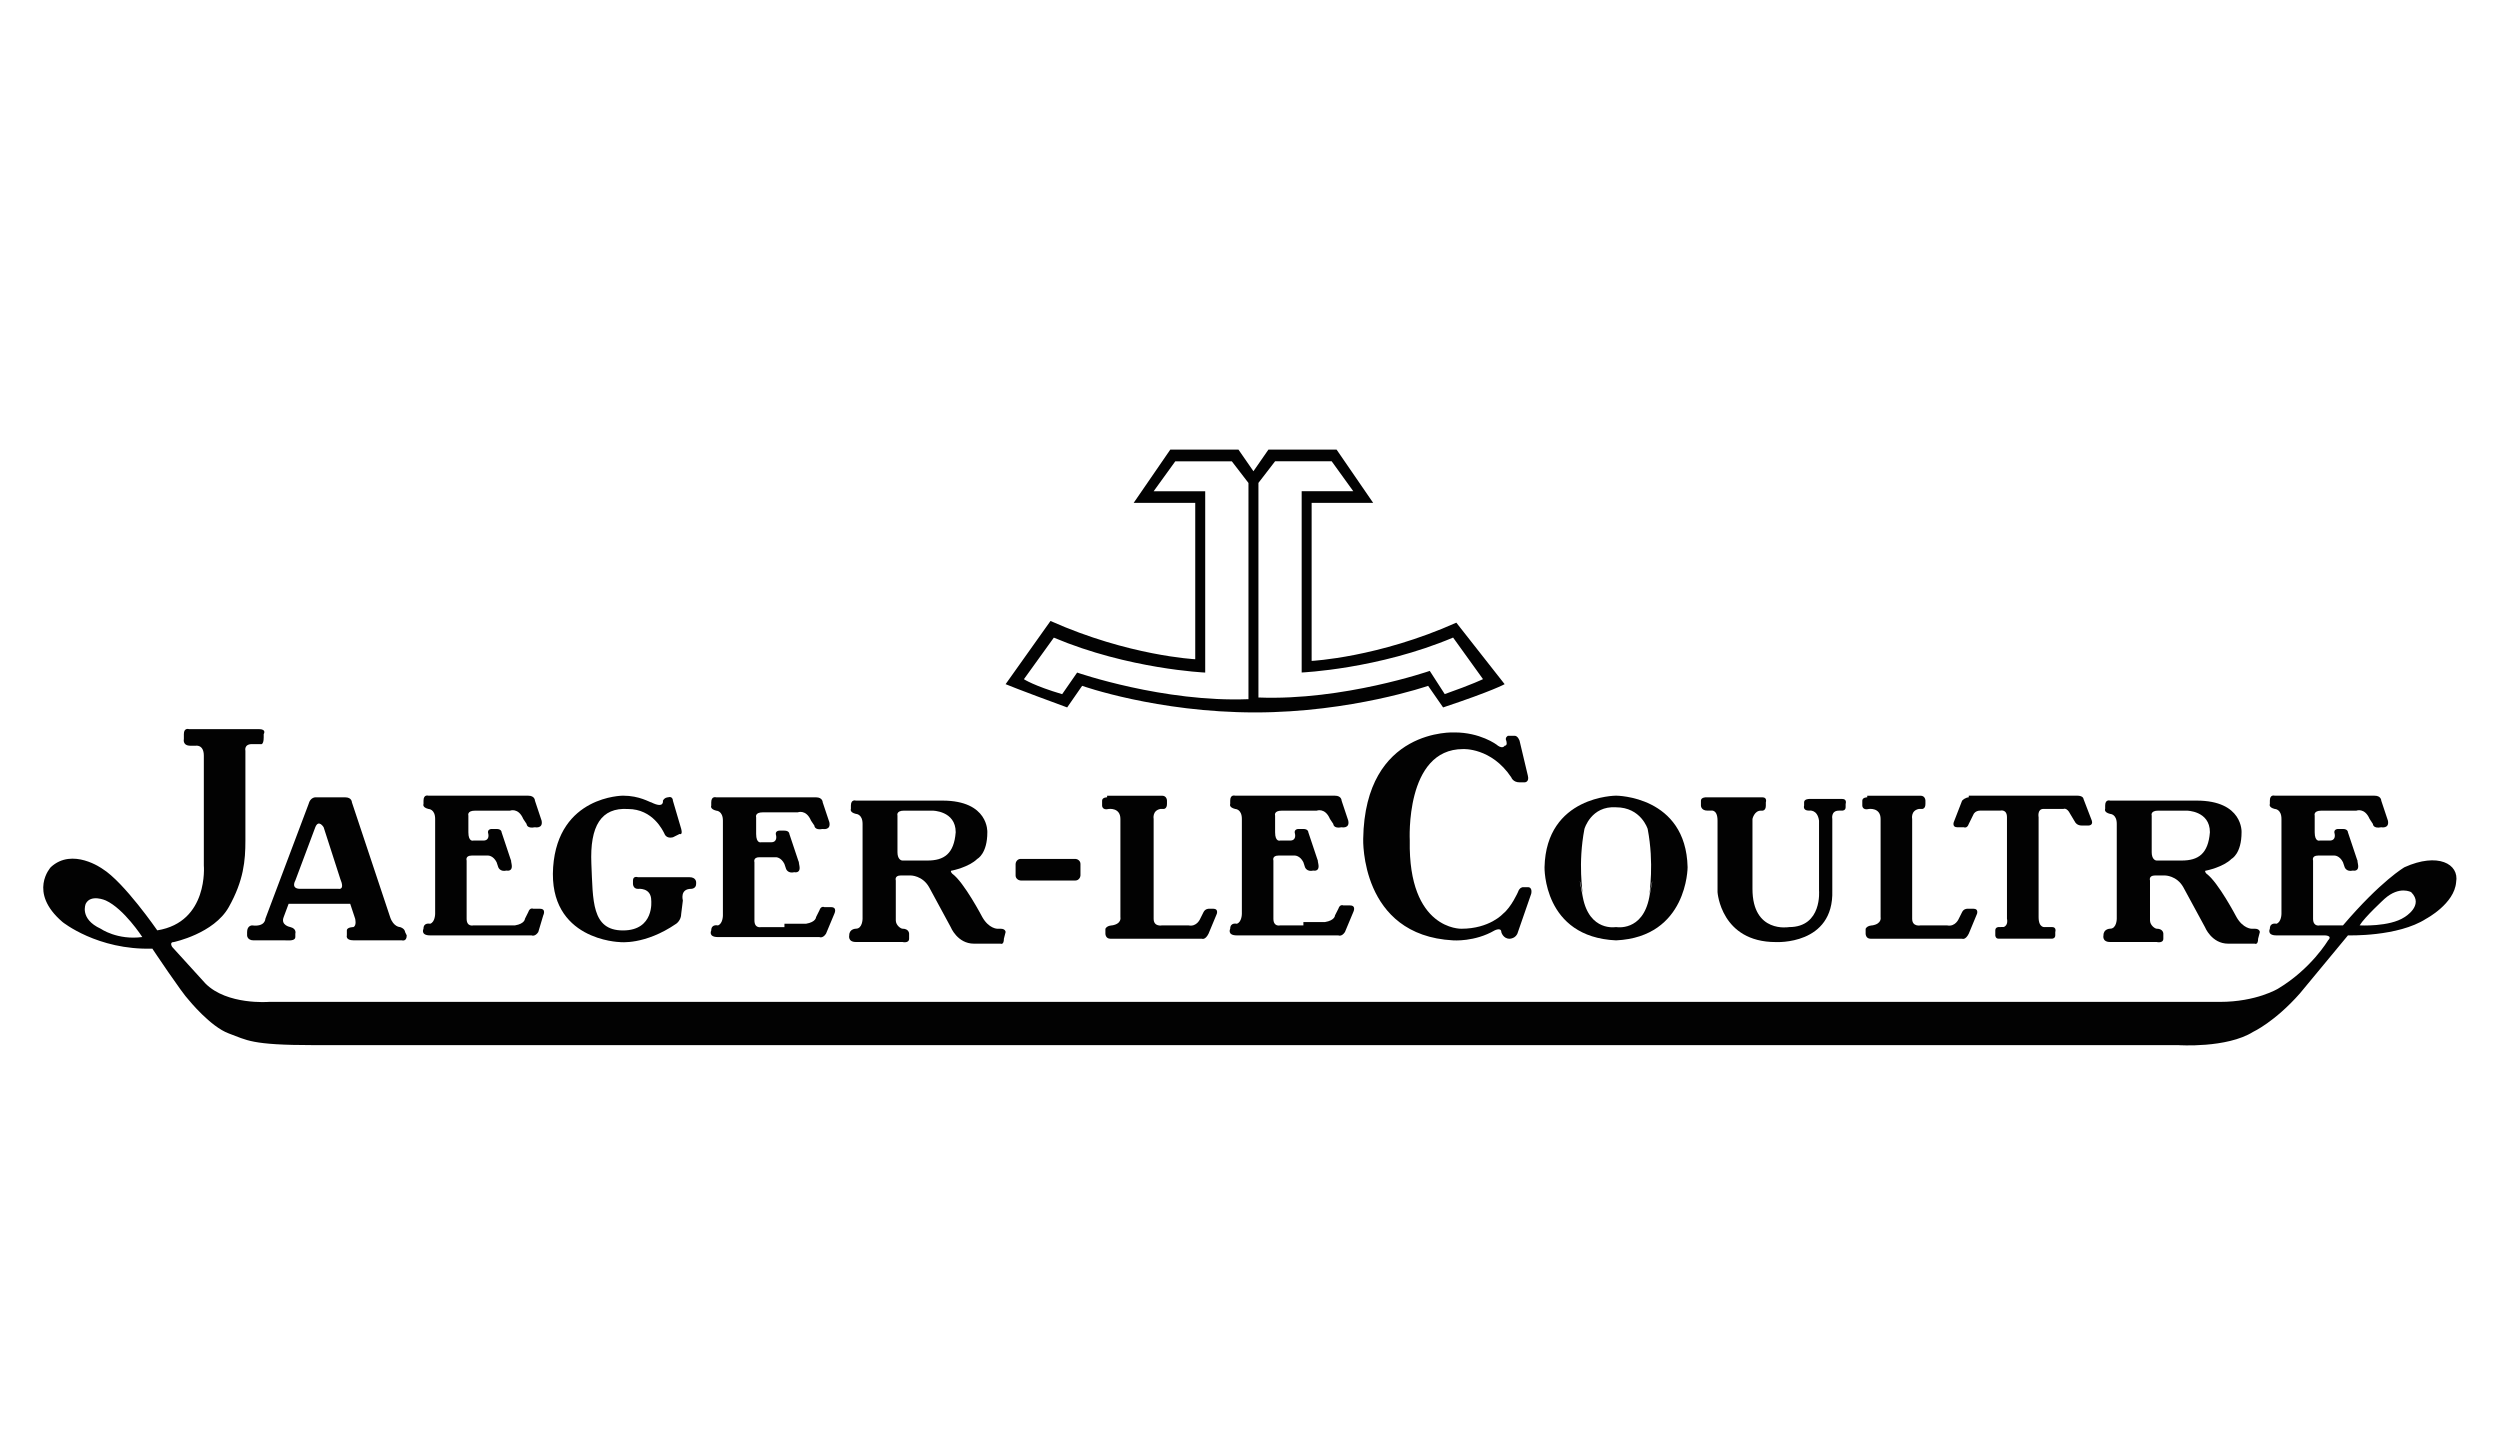 <?xml version="1.0" encoding="utf-8"?>
<!-- Generator: Adobe Illustrator 16.0.3, SVG Export Plug-In . SVG Version: 6.00 Build 0)  -->
<!DOCTYPE svg PUBLIC "-//W3C//DTD SVG 1.1//EN" "http://www.w3.org/Graphics/SVG/1.1/DTD/svg11.dtd">
<svg version="1.1" id="Layer_1" xmlns="http://www.w3.org/2000/svg" xmlns:xlink="http://www.w3.org/1999/xlink" x="0px" y="0px"
	 width="75px" height="43px" viewBox="0 0 75 43" enable-background="new 0 0 75 43" xml:space="preserve">
<g>
	<path fill="#020202" d="M43.69,18.68c-2.344,1.048-4.341,1.147-4.341,1.147v-4.741h1.846l-1.097-1.597h-2.046l-0.449,0.648
		l-0.449-0.648h-2.046l-1.098,1.597h1.847v4.691c0,0-1.997-0.1-4.342-1.148l-1.347,1.896c0,0,0.349,0.149,1.847,0.698l0.449-0.648
		c0,0,2.246,0.798,5.19,0.798c2.894,0,5.19-0.798,5.19-0.798l0.449,0.648c1.497-0.499,1.846-0.698,1.846-0.698L43.69,18.68z
		 M37.454,20.975c-2.545,0.101-5.14-0.798-5.14-0.798l-0.449,0.648c-0.848-0.25-1.148-0.449-1.148-0.449l0.898-1.247
		c2.245,0.948,4.541,1.048,4.541,1.048v-5.439h-1.547l0.649-0.898h1.697l0.499,0.649V20.975z M42.893,20.127
		c0,0-2.595,0.898-5.14,0.798v-6.438l0.5-0.649h1.697l0.648,0.898H39.05v5.439c0,0,2.297-0.1,4.543-1.048l0.897,1.247
		c0,0-0.3,0.15-1.148,0.449L42.893,20.127z"/>
	<polygon fill="#020202" points="21.568,14.991 21.568,14.991 21.568,14.991 21.568,14.991 21.568,14.991 21.568,14.991 
		21.568,14.991 	"/>
	<g>
		<path fill="#020202" d="M72.136,26.016c0,0-0.698,0.399-1.847,1.746h-0.697c0,0-0.2,0.051-0.2-0.199v-1.746
			c0,0-0.051-0.15,0.149-0.15h0.499c0,0,0.149,0,0.249,0.199l0.051,0.15c0,0,0.049,0.149,0.249,0.101c0,0,0.2,0.049,0.149-0.2
			c-0.049-0.25,0-0.051,0-0.051l-0.3-0.897c0,0,0-0.1-0.149-0.1h-0.148c0,0-0.151,0-0.101,0.149c0,0,0.049,0.199-0.15,0.199h-0.298
			c0,0-0.151,0.051-0.151-0.249v-0.5c0,0-0.049-0.148,0.2-0.148h1.049c0,0,0.248-0.101,0.399,0.249l0.098,0.15
			c0,0,0,0.149,0.251,0.099c0,0,0.249,0.051,0.2-0.198l-0.2-0.6c0,0,0-0.149-0.2-0.149h-2.994c0,0-0.148-0.051-0.148,0.149v0.1
			c0,0-0.052,0.1,0.148,0.149c0,0,0.2,0,0.2,0.3v2.845c0,0,0,0.249-0.151,0.299c0,0-0.197-0.05-0.197,0.15
			c0,0-0.101,0.199,0.197,0.199h1.448c0,0,0.249,0,0.101,0.149c0,0-0.5,0.849-1.498,1.448c0,0-0.648,0.398-1.746,0.398H8.061
			c0,0-1.248,0.1-1.896-0.55l-0.998-1.097c0,0-0.1-0.149,0.05-0.149c0,0,1.198-0.251,1.646-1.048
			c0.449-0.799,0.499-1.397,0.499-1.997v-2.694c0,0-0.05-0.199,0.2-0.199h0.25c0,0,0.099,0.05,0.099-0.2v-0.1
			c0,0,0.1-0.15-0.149-0.15H5.666c0,0-0.15-0.049-0.15,0.15v0.149c0,0-0.05,0.2,0.2,0.2h0.149c0,0,0.25-0.05,0.25,0.299v3.293
			c0,0,0.15,1.697-1.397,1.947c0,0-0.998-1.447-1.646-1.847c0,0-0.898-0.649-1.547-0.05c0,0-0.698,0.749,0.35,1.646
			c0,0,1.048,0.849,2.695,0.799c0,0,0.898,1.347,1.098,1.547c0,0,0.648,0.798,1.197,0.998c0.549,0.199,0.649,0.35,2.545,0.35h55.94
			c0,0,1.448,0.1,2.246-0.399c0,0,0.648-0.3,1.397-1.148l1.446-1.746c0,0,1.497,0.05,2.346-0.499c0,0,0.849-0.449,0.899-1.098
			C73.783,25.916,73.135,25.566,72.136,26.016z M3.021,27.862c-0.649-0.3-0.449-0.749-0.449-0.749c0.15-0.3,0.599-0.1,0.599-0.1
			c0.549,0.249,1.098,1.098,1.098,1.098C3.52,28.211,3.021,27.862,3.021,27.862z M72.136,27.514
			c-0.449,0.299-1.347,0.248-1.347,0.248c0.148-0.248,0.748-0.798,0.748-0.798c0.449-0.399,0.798-0.199,0.798-0.199
			C72.735,27.163,72.136,27.514,72.136,27.514z"/>
		<path fill="#020202" d="M12.153,27.962c0,0,0-0.1-0.149-0.149c0,0-0.2,0-0.3-0.299l-1.147-3.444c0,0,0-0.15-0.2-0.15H9.458
			c0,0-0.15,0-0.2,0.2l-1.297,3.443c0,0,0,0.25-0.399,0.199c0,0-0.149,0-0.149,0.2v0.1c0,0,0,0.149,0.199,0.149H8.71
			c0,0,0.15,0,0.15-0.1v-0.101c0,0,0.049-0.148-0.15-0.198c0,0-0.299-0.051-0.2-0.299l0.149-0.4h1.847l0.149,0.449
			c0,0,0.05,0.199-0.049,0.25c0,0-0.2,0-0.2,0.1v0.149c0,0-0.05,0.149,0.2,0.149h1.447c0,0,0.149,0.051,0.149-0.149L12.153,27.962z
			 M10.157,26.665H9.009c-0.299,0-0.149-0.25-0.149-0.25l0.599-1.598c0.1-0.249,0.25,0,0.25,0l0.499,1.548
			C10.356,26.714,10.157,26.665,10.157,26.665z"/>
		<path fill="#020202" d="M39.101,27.762h-0.699c0,0-0.2,0.051-0.2-0.199v-1.746c0,0-0.049-0.15,0.151-0.15h0.497
			c0,0,0.151,0,0.251,0.199l0.049,0.15c0,0,0.051,0.149,0.251,0.101c0,0,0.198,0.049,0.149-0.2c-0.051-0.25,0-0.051,0-0.051
			l-0.3-0.897c0,0,0-0.1-0.149-0.1h-0.15c0,0-0.149,0-0.101,0.149c0,0,0.051,0.199-0.148,0.199h-0.3c0,0-0.149,0.051-0.149-0.249
			v-0.5c0,0-0.051-0.148,0.2-0.148h1.047c0,0,0.25-0.101,0.399,0.249l0.1,0.15c0,0,0,0.149,0.249,0.099c0,0,0.251,0.051,0.2-0.198
			l-0.2-0.6c0,0,0-0.149-0.198-0.149h-2.994c0,0-0.15-0.051-0.15,0.149v0.1c0,0-0.05,0.1,0.15,0.149c0,0,0.2,0,0.2,0.3v2.845
			c0,0,0,0.249-0.151,0.299c0,0-0.199-0.05-0.199,0.15c0,0-0.1,0.199,0.199,0.199h1.448h1.598c0,0,0.098,0.05,0.197-0.1l0.251-0.6
			c0,0,0.101-0.199-0.1-0.199h-0.2c0,0-0.1-0.05-0.148,0.1l-0.101,0.199c0,0,0,0.15-0.3,0.2h-0.648V27.762z"/>
		<path fill="#020202" d="M14.897,27.762h-0.699c0,0-0.199,0.051-0.199-0.199v-1.746c0,0-0.05-0.15,0.15-0.15h0.499
			c0,0,0.15,0,0.25,0.199l0.05,0.15c0,0,0.05,0.149,0.249,0.101c0,0,0.2,0.049,0.15-0.2c-0.05-0.25,0-0.051,0-0.051l-0.299-0.897
			c0,0,0-0.1-0.15-0.1h-0.149c0,0-0.15,0-0.1,0.149c0,0,0.05,0.199-0.15,0.199h-0.299c0,0-0.149,0.051-0.149-0.249v-0.5
			c0,0-0.05-0.148,0.2-0.148h1.048c0,0,0.25-0.101,0.399,0.249l0.1,0.15c0,0,0,0.149,0.25,0.099c0,0,0.25,0.051,0.2-0.198l-0.2-0.6
			c0,0,0-0.149-0.199-0.149h-2.995c0,0-0.149-0.051-0.149,0.149v0.1c0,0-0.05,0.1,0.149,0.149c0,0,0.2,0,0.2,0.3v2.845
			c0,0,0,0.249-0.15,0.299c0,0-0.2-0.05-0.2,0.15c0,0-0.1,0.199,0.2,0.199h1.447h1.597c0,0,0.1,0.05,0.2-0.1l0.149-0.5
			c0,0,0.1-0.199-0.1-0.199h-0.2c0,0-0.1-0.049-0.149,0.1l-0.1,0.2c0,0,0,0.149-0.299,0.199H14.897z"/>
		<path fill="#020202" d="M23.531,27.813h-0.698c0,0-0.2,0.05-0.2-0.2v-1.747c0,0-0.049-0.149,0.15-0.149h0.5c0,0,0.149,0,0.249,0.2
			l0.05,0.149c0,0,0.049,0.149,0.249,0.1c0,0,0.2,0.05,0.15-0.2c-0.05-0.249,0-0.049,0-0.049l-0.3-0.898c0,0,0-0.1-0.149-0.1h-0.15
			c0,0-0.149,0-0.099,0.149c0,0,0.049,0.2-0.15,0.2h-0.299c0,0-0.15,0.049-0.15-0.25v-0.499c0,0-0.05-0.149,0.2-0.149h1.048
			c0,0,0.25-0.101,0.399,0.25l0.1,0.148c0,0,0,0.15,0.25,0.101c0,0,0.25,0.05,0.2-0.2l-0.2-0.599c0,0,0-0.15-0.2-0.15h-2.994
			c0,0-0.15-0.049-0.15,0.15v0.1c0,0-0.05,0.1,0.15,0.15c0,0,0.2,0,0.2,0.3v2.843c0,0,0,0.25-0.15,0.3c0,0-0.2-0.05-0.2,0.15
			c0,0-0.1,0.199,0.2,0.199h1.447h1.597c0,0,0.1,0.051,0.199-0.101l0.25-0.598c0,0,0.099-0.199-0.1-0.199h-0.2
			c0,0-0.1-0.051-0.149,0.1l-0.1,0.2c0,0,0,0.148-0.299,0.198h-0.649V27.813z"/>
		<path fill="#020202" d="M18.69,23.87c0,0-1.946,0-2.096,2.146c-0.15,2.195,1.996,2.246,1.996,2.246s0.749,0.1,1.696-0.55
			c0,0,0.15-0.1,0.15-0.299l0.05-0.399c0,0-0.1-0.349,0.249-0.349c0,0,0.149,0,0.149-0.15v-0.05c0,0,0-0.149-0.199-0.149h-1.547
			c0,0-0.149-0.051-0.149,0.1v0.1c0,0,0,0.15,0.149,0.15c0,0,0.399-0.051,0.399,0.349c0,0,0.1,0.898-0.848,0.898
			s-0.898-0.898-0.948-1.996c-0.05-1.148,0.299-1.697,1.098-1.647c0.749,0,1.048,0.649,1.098,0.749c0,0,0.05,0.15,0.25,0.1l0.2-0.1
			c0,0,0.1,0.05,0.05-0.149l-0.25-0.849c0,0,0-0.149-0.15-0.101c0,0-0.1,0-0.15,0.101c0,0,0.05,0.249-0.349,0.05
			C19.489,24.069,19.189,23.87,18.69,23.87z"/>
		<path fill="#020202" d="M30.168,27.962c0,0,0-0.1-0.15-0.1h-0.1c0,0-0.25,0-0.449-0.349c0,0-0.549-1.049-0.898-1.299
			c0,0-0.1-0.099,0-0.099c0,0,0.499-0.101,0.749-0.35c0,0,0.3-0.15,0.3-0.799c0,0,0.05-0.948-1.348-0.948h-2.595l0,0l0,0
			c0,0-0.15-0.05-0.15,0.149v0.1c0,0-0.05,0.101,0.15,0.15c0,0,0.2,0,0.2,0.3v2.844c0,0,0,0.3-0.2,0.3c0,0-0.2,0-0.2,0.199
			c0,0-0.05,0.2,0.2,0.2h1.397c0,0,0.199,0.049,0.199-0.1v-0.151c0,0,0-0.148-0.199-0.148c-0.05,0-0.2-0.101-0.2-0.25v-1.197
			c0,0-0.05-0.15,0.15-0.15l0,0h0.299c0,0,0.35,0,0.549,0.35l0.649,1.198c0,0,0.199,0.498,0.698,0.498h0.798
			c0,0,0.1,0.051,0.1-0.148L30.168,27.962z M27.823,25.816h-0.749l0,0l0,0l0,0l0,0c-0.05,0-0.15-0.05-0.15-0.25v-1.099
			c0,0-0.05-0.148,0.2-0.148h0.848c0,0,0.699,0,0.699,0.648C28.621,25.616,28.321,25.816,27.823,25.816z"/>
		<path fill="#020202" d="M67.795,27.962c0,0,0-0.1-0.151-0.1h-0.098c0,0-0.251,0-0.451-0.349c0,0-0.549-1.049-0.897-1.299
			c0,0-0.1-0.099,0-0.099c0,0,0.5-0.101,0.749-0.35c0,0,0.3-0.15,0.3-0.799c0,0,0.049-0.948-1.349-0.948h-2.595l0,0l0,0
			c0,0-0.148-0.05-0.148,0.149v0.1c0,0-0.051,0.101,0.148,0.15c0,0,0.2,0,0.2,0.3v2.844c0,0,0,0.3-0.2,0.3c0,0-0.199,0-0.199,0.199
			c0,0-0.05,0.2,0.199,0.2H64.7c0,0,0.2,0.049,0.2-0.1v-0.151c0,0,0-0.148-0.2-0.148c-0.049,0-0.2-0.101-0.2-0.25v-1.197
			c0,0-0.049-0.15,0.151-0.15l0,0h0.298c0,0,0.351,0,0.549,0.35l0.65,1.198c0,0,0.198,0.498,0.697,0.498h0.798
			c0,0,0.1,0.051,0.1-0.148L67.795,27.962z M65.449,25.816H64.7l0,0l0,0l0,0l0,0c-0.049,0-0.149-0.05-0.149-0.25v-1.099
			c0,0-0.051-0.148,0.2-0.148h0.847c0,0,0.699,0,0.699,0.648C66.246,25.616,65.948,25.816,65.449,25.816z"/>
		<path fill="#020202" d="M32.264,26.415c0.1,0,0.15-0.1,0.15-0.15v-0.349c0-0.1-0.1-0.149-0.15-0.149h-1.646
			c-0.1,0-0.15,0.099-0.15,0.149v0.349c0,0.101,0.1,0.15,0.15,0.15H32.264z"/>
		<path fill="#020202" d="M33.212,23.919c0,0-0.149,0-0.149,0.101v0.149c0,0,0,0.15,0.199,0.1c0,0,0.35-0.05,0.35,0.3v2.945
			c0,0,0.05,0.198-0.25,0.248c0,0-0.15,0-0.2,0.101v0.148c0,0,0,0.151,0.15,0.151h2.744c0,0,0.1,0.049,0.2-0.151l0.249-0.598
			c0,0,0.05-0.15-0.1-0.15h-0.149c0,0-0.1,0-0.15,0.1l-0.1,0.2c0,0-0.1,0.25-0.349,0.199h-0.798c0,0-0.25,0.051-0.25-0.199v-2.994
			c0,0-0.05-0.249,0.2-0.3h0.1c0,0,0.1,0,0.1-0.149v-0.1c0,0,0-0.149-0.149-0.149h-1.647V23.919z"/>
		<path fill="#020202" d="M56.017,23.919c0,0-0.148,0-0.148,0.101v0.149c0,0,0,0.15,0.199,0.1c0,0,0.35-0.05,0.35,0.3v2.945
			c0,0,0.049,0.198-0.249,0.248c0,0-0.151,0-0.2,0.101v0.148c0,0,0,0.151,0.149,0.151h2.745c0,0,0.1,0.049,0.2-0.151l0.248-0.598
			c0,0,0.05-0.15-0.1-0.15h-0.2c0,0-0.1,0-0.148,0.1l-0.1,0.2c0,0-0.101,0.25-0.35,0.199h-0.799c0,0-0.249,0.051-0.249-0.199v-2.994
			c0,0-0.051-0.249,0.199-0.3h0.101c0,0,0.098,0,0.098-0.149v-0.1c0,0,0-0.149-0.148-0.149h-1.598V23.919z"/>
		<path fill="#020202" d="M43.642,21.973c0,0-2.695-0.149-2.746,3.195c0,0-0.098,2.894,2.697,3.043c0,0,0.648,0.051,1.246-0.299
			c0,0,0.2-0.1,0.2,0.05c0,0,0.051,0.2,0.248,0.2c0,0,0.2,0,0.251-0.2l0.398-1.148c0,0,0.051-0.199-0.101-0.199h-0.148
			c0,0-0.101,0-0.149,0.15c0,0-0.199,0.449-0.448,0.648c0,0-0.4,0.449-1.249,0.449c0,0-1.597,0.05-1.548-2.646
			c0,0-0.148-2.744,1.598-2.744c0,0,0.849-0.051,1.448,0.849c0,0,0.049,0.149,0.248,0.149h0.151c0,0,0.148,0,0.098-0.2l-0.249-1.048
			c0,0-0.049-0.149-0.148-0.149h-0.2c0,0-0.1,0.05-0.051,0.149c0,0,0.051,0.15-0.049,0.15c0,0-0.049,0.1-0.2,0
			C44.89,22.323,44.39,21.973,43.642,21.973z"/>
		<g>
			<path fill="#020202" d="M47.484,26.864L47.484,26.864L47.484,26.864z"/>
			<path fill="#020202" d="M50.628,26.016c-0.05-2.146-2.146-2.146-2.146-2.146s-2.095,0-2.146,2.146c0,0-0.049,2.096,2.146,2.195
				C50.628,28.111,50.628,26.016,50.628,26.016z M49.479,26.914c-0.198,1.048-0.998,0.898-0.998,0.898s-0.797,0.149-0.997-0.898
				c-0.2-0.998,0-0.149,0-0.05c0-0.1-0.151-0.948,0.049-1.996c0,0,0.2-0.699,0.948-0.649c0.749,0,0.949,0.649,0.949,0.649
				C49.63,25.916,49.479,26.765,49.479,26.914C49.479,26.765,49.679,25.916,49.479,26.914z"/>
			<path fill="#020202" d="M49.479,26.864L49.479,26.864L49.479,26.864z"/>
		</g>
		<path fill="#020202" d="M51.177,23.919c0,0-0.149,0-0.149,0.101v0.149c0,0,0,0.15,0.2,0.15h0.1c0,0,0.198-0.051,0.198,0.3v2.146
			c0,0,0.1,1.497,1.748,1.497c0,0,1.746,0.1,1.695-1.548v-2.146c0,0-0.05-0.249,0.199-0.249h0.101c0,0,0.1,0,0.1-0.101v-0.1
			c0,0,0.051-0.149-0.1-0.149h-0.998c0,0-0.148,0-0.148,0.1v0.1c0,0-0.051,0.15,0.148,0.15c0,0,0.249-0.051,0.3,0.3v2.095
			c0,0,0.101,1.099-0.899,1.099c0,0-1.098,0.198-1.098-1.147v-2.097c0,0,0.052-0.249,0.251-0.249h0.049c0,0,0.101,0,0.101-0.15v-0.1
			c0,0,0.049-0.15-0.101-0.15H51.177z"/>
		<path fill="#020202" d="M59.063,23.919c0,0-0.101,0-0.2,0.101l-0.251,0.648c0,0-0.049,0.149,0.1,0.149h0.2
			c0,0,0.1,0.051,0.151-0.099l0.148-0.3c0,0,0.049-0.1,0.2-0.1h0.598c0,0,0.2-0.051,0.2,0.199v3.044c0,0,0.051,0.199-0.101,0.25
			H59.96c0,0-0.101,0-0.101,0.1v0.149c0,0,0,0.101,0.101,0.101h1.597c0,0,0.101,0,0.101-0.101v-0.1c0,0,0.049-0.149-0.101-0.149
			h-0.199c0,0-0.2,0.05-0.2-0.299v-2.995c0,0-0.049-0.25,0.148-0.25h0.6c0,0,0.101-0.05,0.2,0.15l0.149,0.249
			c0,0,0.051,0.1,0.199,0.1h0.2c0,0,0.148,0,0.1-0.148l-0.249-0.649c0,0,0-0.1-0.199-0.1h-3.243V23.919z"/>
	</g>
</g>
</svg>
